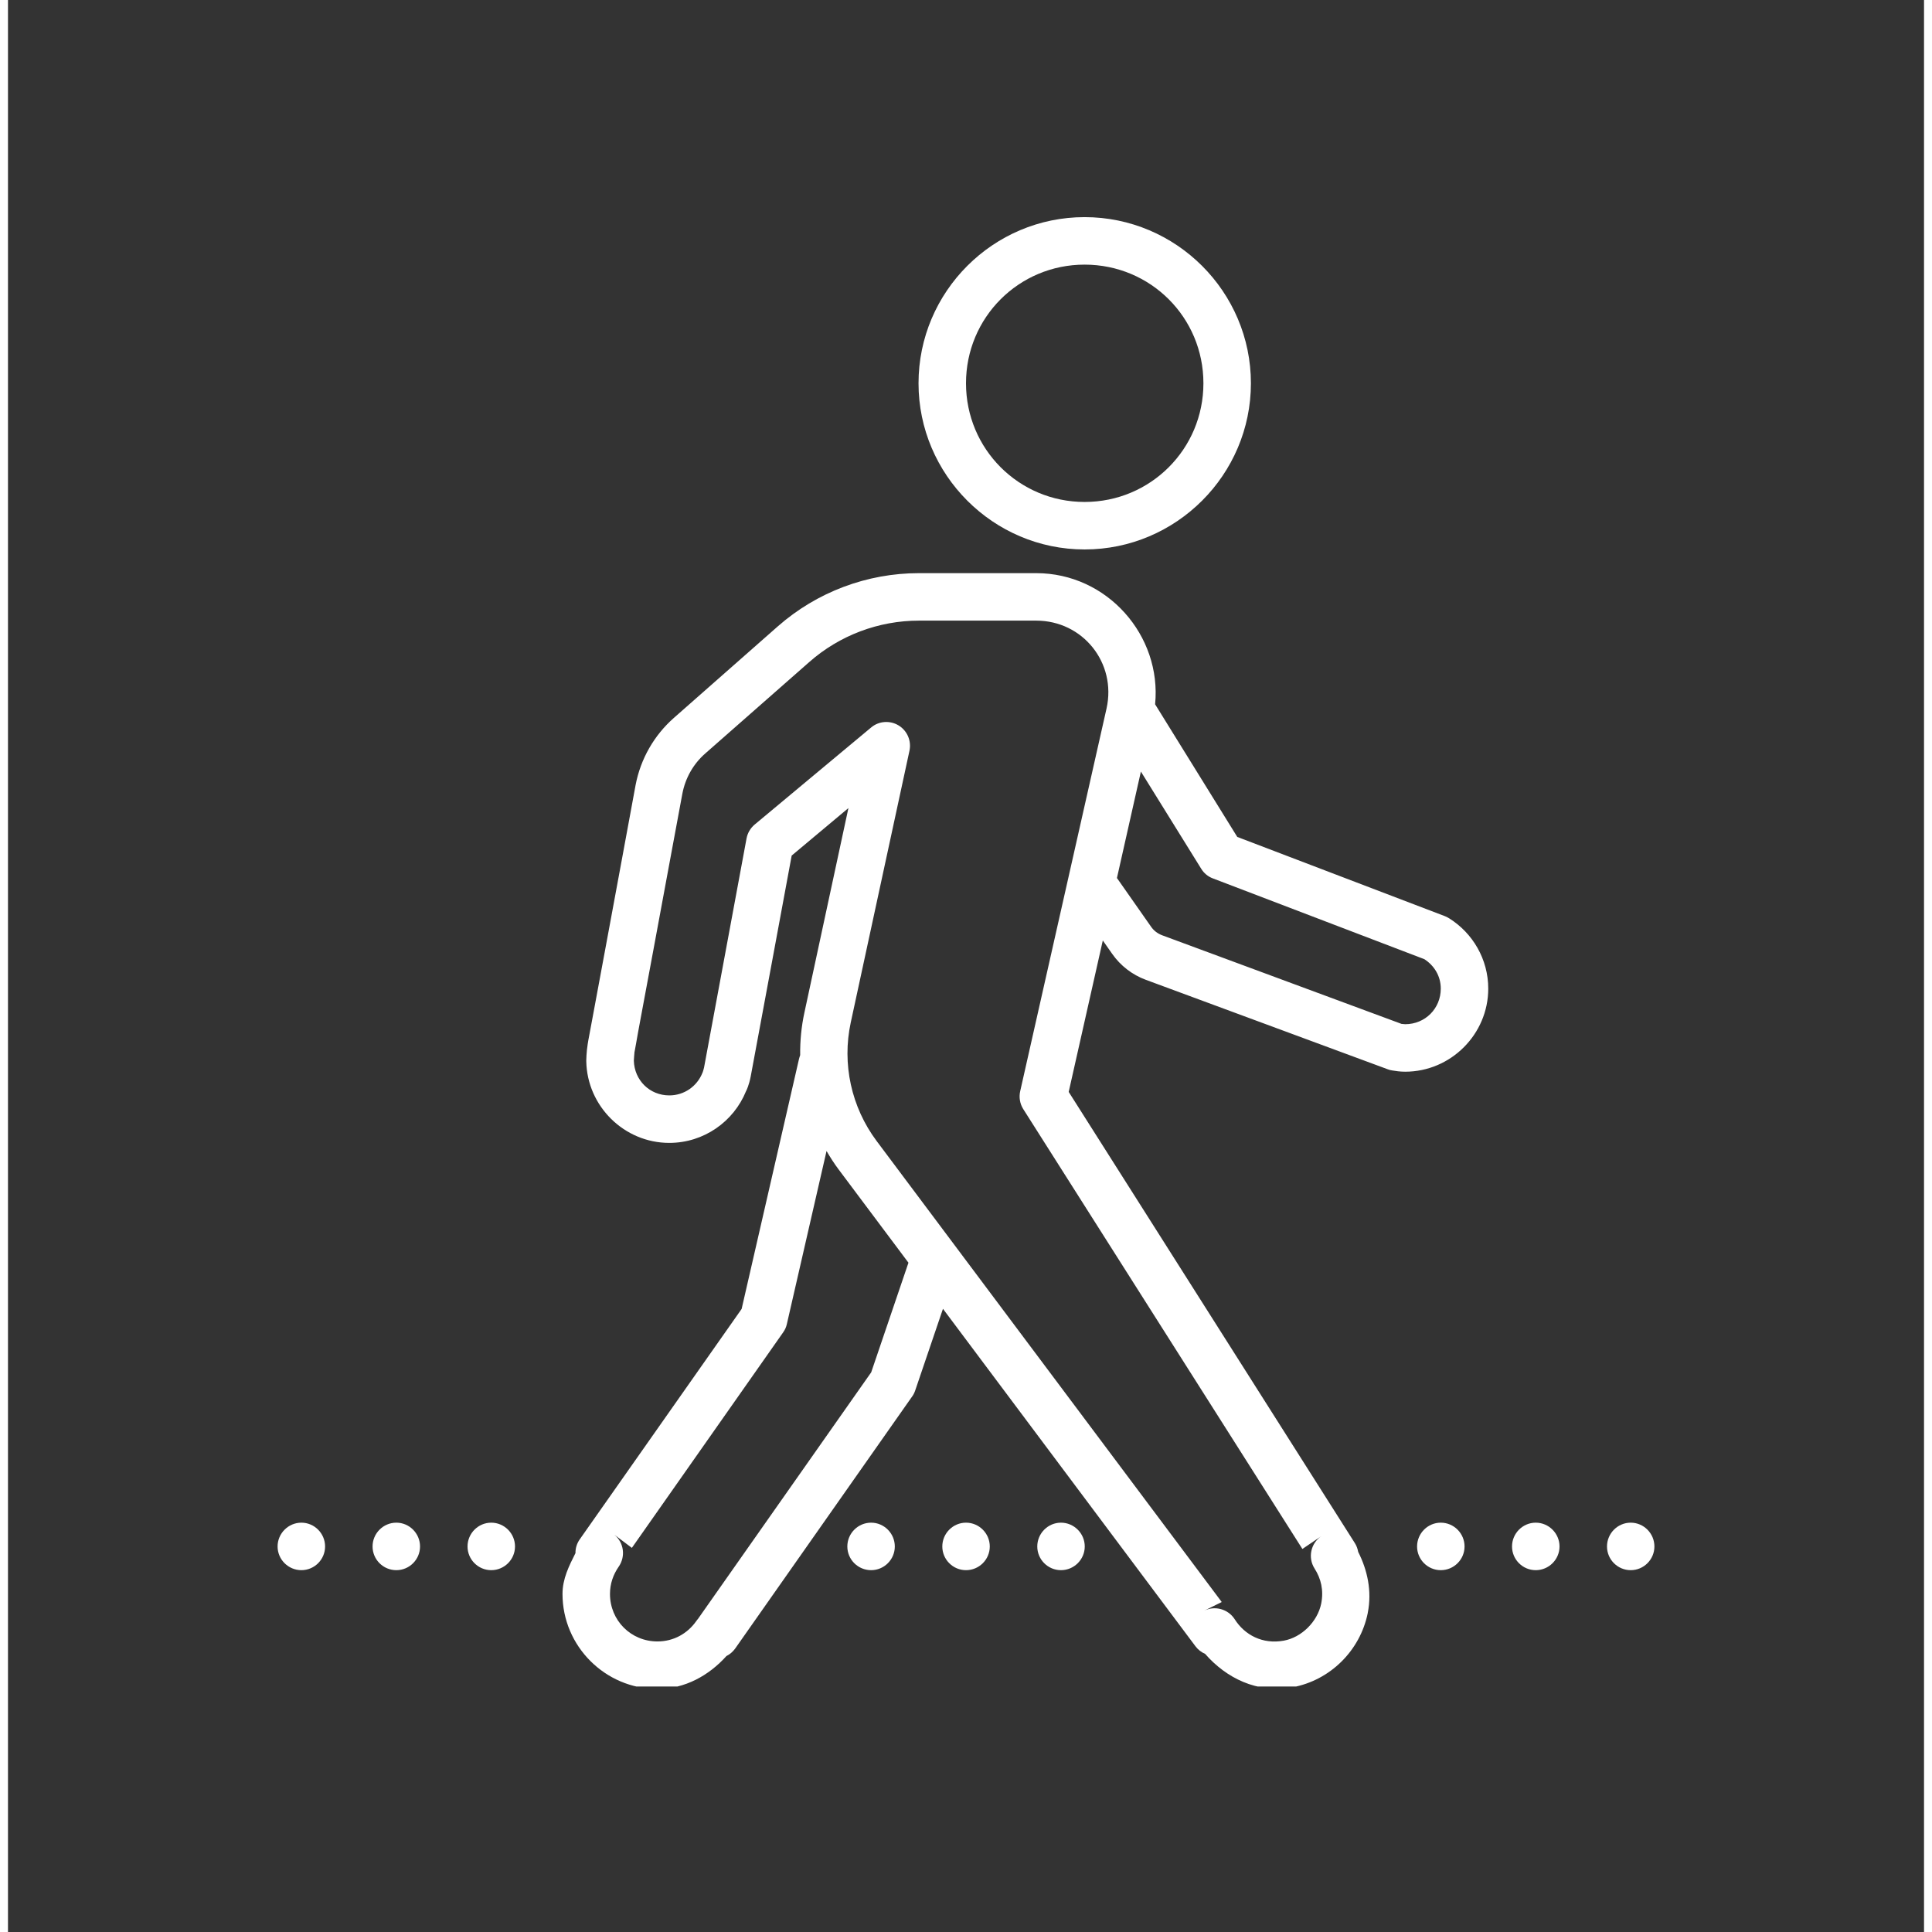 <svg xmlns="http://www.w3.org/2000/svg" xmlns:xlink="http://www.w3.org/1999/xlink" width="121" zoomAndPan="magnify" viewBox="0 0 90 90.75" height="121" preserveAspectRatio="xMidYMid meet" version="1.0"><rect x="0" y="0" width="90" height="90.75" fill="#333333" stroke="none"/><defs><clipPath id="c127487dfa"><path d="M 12.531 10.199 L 77.84 10.199 L 77.84 79.219 L 12.531 79.219 Z M 12.531 10.199 " clip-rule="nonzero"/></clipPath></defs><g clip-path="url(#c127487dfa)"><path fill="#ffffff" d="M 50.57 10.199 C 46.277 10.199 42.77 13.703 42.77 18.004 C 42.77 22.297 46.277 25.809 50.57 25.809 C 54.875 25.809 58.383 22.297 58.383 18.004 C 58.383 13.707 54.875 10.199 50.57 10.199 Z M 50.57 12.43 C 53.668 12.43 56.152 14.91 56.152 18.004 C 56.152 21.09 53.668 23.578 50.57 23.578 C 47.484 23.578 45 21.09 45 18.004 C 45 14.91 47.484 12.43 50.57 12.43 Z M 42.789 26.922 C 40.348 26.922 37.992 27.812 36.164 29.418 L 31.285 33.715 C 30.348 34.539 29.715 35.648 29.48 36.875 C 29.16 38.633 28.602 41.621 28.129 44.188 C 27.887 45.48 27.672 46.66 27.508 47.535 C 27.426 47.969 27.359 48.328 27.312 48.586 C 27.266 48.84 27.246 48.926 27.23 49.047 C 27.168 49.43 27.164 49.801 27.164 49.801 C 27.164 49.816 27.164 49.836 27.164 49.852 C 27.203 51.961 28.945 53.684 31.062 53.684 C 32.688 53.684 34.09 52.68 34.668 51.254 C 34.684 51.234 34.816 50.953 34.891 50.543 C 34.895 50.508 35.41 47.734 35.906 45.078 C 36.359 42.617 36.746 40.535 36.812 40.188 L 39.477 37.957 L 37.41 47.562 C 37.266 48.223 37.203 48.895 37.211 49.559 L 37.211 49.562 C 37.188 49.621 37.172 49.684 37.156 49.742 L 34.461 61.484 L 26.855 72.309 C 26.723 72.496 26.652 72.723 26.656 72.953 C 26.355 73.551 26.047 74.156 26.047 74.871 C 26.047 77.324 28.055 79.332 30.508 79.332 C 31.812 79.332 32.934 78.691 33.746 77.789 C 33.91 77.707 34.051 77.582 34.156 77.438 L 42.461 65.609 C 42.527 65.523 42.574 65.426 42.609 65.328 L 43.918 61.477 L 55.781 77.332 C 55.898 77.488 56.055 77.609 56.234 77.688 C 57.219 78.816 58.672 79.551 60.32 79.258 C 62.105 78.934 63.512 77.535 63.871 75.77 C 63.871 75.77 63.871 75.762 63.871 75.762 C 64.078 74.723 63.848 73.738 63.422 72.895 C 63.395 72.746 63.344 72.605 63.266 72.484 L 49.824 51.289 L 51.426 44.176 L 51.867 44.805 C 52.254 45.359 52.809 45.789 53.445 46.023 L 64.812 50.227 C 64.875 50.254 64.949 50.27 65.02 50.281 C 65.172 50.305 65.371 50.34 65.629 50.34 C 67.773 50.34 69.531 48.578 69.531 46.438 C 69.531 45.051 68.797 43.828 67.703 43.141 C 67.641 43.102 67.578 43.07 67.508 43.039 L 57.742 39.312 L 53.883 33.082 C 54.199 29.855 51.637 26.922 48.297 26.922 Z M 42.789 29.152 L 48.297 29.152 C 50.492 29.152 52.078 31.141 51.602 33.277 L 47.547 51.25 C 47.48 51.539 47.531 51.844 47.688 52.094 L 60.801 72.758 L 61.695 72.152 C 61.191 72.492 61.047 73.168 61.375 73.68 C 61.676 74.152 61.809 74.699 61.684 75.328 C 61.508 76.176 60.766 76.914 59.922 77.066 C 58.926 77.246 58.09 76.797 57.621 76.059 C 57.316 75.582 56.691 75.406 56.184 75.66 L 57.012 75.25 L 40.801 53.594 C 39.613 52.004 39.168 49.973 39.586 48.031 L 42.344 35.266 C 42.445 34.797 42.238 34.32 41.832 34.074 C 41.426 33.828 40.902 33.867 40.543 34.172 L 35.074 38.73 C 34.875 38.898 34.738 39.129 34.691 39.387 C 34.691 39.387 34.203 42.016 33.711 44.672 C 33.219 47.328 32.734 49.934 32.695 50.148 C 32.688 50.199 32.629 50.375 32.629 50.375 C 32.617 50.383 32.613 50.395 32.613 50.41 C 32.363 51.02 31.773 51.453 31.062 51.453 C 30.141 51.453 29.422 50.742 29.398 49.82 C 29.402 49.762 29.418 49.496 29.43 49.398 C 29.434 49.398 29.434 49.398 29.43 49.398 C 29.422 49.469 29.461 49.246 29.508 48.988 C 29.551 48.73 29.617 48.375 29.699 47.934 C 29.859 47.062 30.078 45.883 30.32 44.598 C 30.793 42.027 31.352 39.043 31.676 37.285 C 31.816 36.547 32.191 35.883 32.754 35.391 L 37.637 31.098 C 39.059 29.844 40.895 29.152 42.789 29.152 Z M 53.215 36.242 L 56.047 40.805 C 56.172 41.012 56.363 41.172 56.59 41.258 L 66.531 45.055 C 66.992 45.355 67.301 45.844 67.301 46.438 C 67.301 47.375 66.566 48.109 65.629 48.109 C 65.598 48.109 65.523 48.098 65.457 48.094 L 54.219 43.934 C 54.004 43.855 53.82 43.715 53.691 43.527 L 52.09 41.242 Z M 38.449 54.066 C 38.625 54.363 38.809 54.656 39.016 54.93 L 42.297 59.312 L 40.547 64.461 L 32.402 76.055 C 32.395 76.059 32.395 76.059 32.395 76.059 C 32.371 76.09 32.348 76.117 32.328 76.148 C 31.922 76.727 31.27 77.102 30.508 77.102 C 29.262 77.102 28.277 76.117 28.277 74.871 C 28.277 74.391 28.43 73.961 28.684 73.594 C 29.02 73.113 28.934 72.457 28.48 72.086 L 29.305 72.707 L 36.41 62.586 C 36.496 62.465 36.555 62.336 36.586 62.191 Z M 13.781 71.523 C 13.168 71.523 12.664 72.027 12.664 72.641 C 12.664 73.254 13.168 73.754 13.781 73.754 C 14.395 73.754 14.895 73.254 14.895 72.641 C 14.895 72.027 14.395 71.523 13.781 71.523 Z M 18.242 71.523 C 17.625 71.523 17.125 72.027 17.125 72.641 C 17.125 73.254 17.625 73.754 18.242 73.754 C 18.855 73.754 19.355 73.254 19.355 72.641 C 19.355 72.027 18.855 71.523 18.242 71.523 Z M 22.699 71.523 C 22.086 71.523 21.586 72.027 21.586 72.641 C 21.586 73.254 22.086 73.754 22.699 73.754 C 23.316 73.754 23.816 73.254 23.816 72.641 C 23.816 72.027 23.316 71.523 22.699 71.523 Z M 40.543 71.523 C 39.926 71.523 39.426 72.027 39.426 72.641 C 39.426 73.254 39.926 73.754 40.543 73.754 C 41.156 73.754 41.656 73.254 41.656 72.641 C 41.656 72.027 41.156 71.523 40.543 71.523 Z M 45 71.523 C 44.387 71.523 43.887 72.027 43.887 72.641 C 43.887 73.254 44.387 73.754 45 73.754 C 45.617 73.754 46.117 73.254 46.117 72.641 C 46.117 72.027 45.617 71.523 45 71.523 Z M 49.461 71.523 C 48.848 71.523 48.348 72.027 48.348 72.641 C 48.348 73.254 48.848 73.754 49.461 73.754 C 50.074 73.754 50.578 73.254 50.578 72.641 C 50.578 72.027 50.074 71.523 49.461 71.523 Z M 67.301 71.523 C 66.688 71.523 66.188 72.027 66.188 72.641 C 66.188 73.254 66.688 73.754 67.301 73.754 C 67.918 73.754 68.418 73.254 68.418 72.641 C 68.418 72.027 67.918 71.523 67.301 71.523 Z M 71.762 71.523 C 71.148 71.523 70.648 72.027 70.648 72.641 C 70.648 73.254 71.148 73.754 71.762 73.754 C 72.375 73.754 72.879 73.254 72.879 72.641 C 72.879 72.027 72.375 71.523 71.762 71.523 Z M 76.223 71.523 C 75.609 71.523 75.109 72.027 75.109 72.641 C 75.109 73.254 75.609 73.754 76.223 73.754 C 76.836 73.754 77.336 73.254 77.336 72.641 C 77.336 72.027 76.836 71.523 76.223 71.523 Z M 76.223 71.523 " fill-opacity="1" fill-rule="nonzero"/></g></svg>